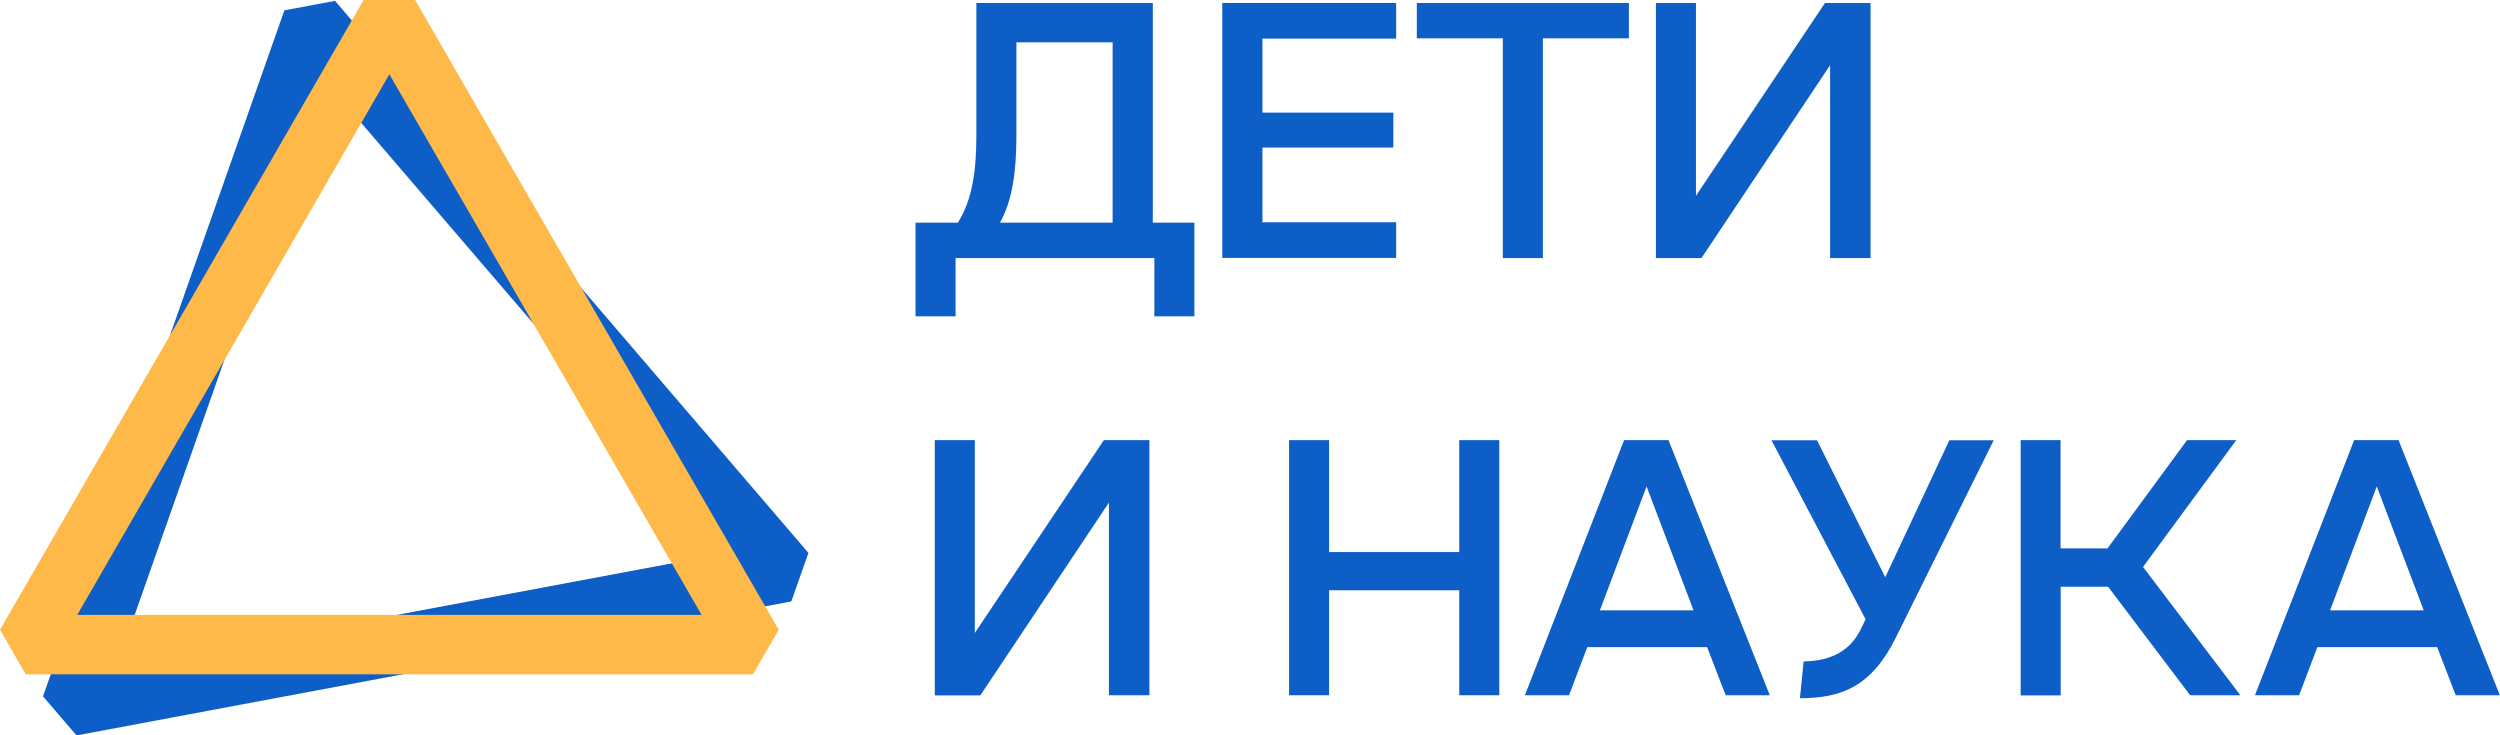 <?xml version="1.0" encoding="utf-8"?>
<!-- Generator: Adobe Illustrator 24.0.0, SVG Export Plug-In . SVG Version: 6.00 Build 0)  -->
<svg version="1.1" id="Layer_1" xmlns="http://www.w3.org/2000/svg" xmlns:xlink="http://www.w3.org/1999/xlink" x="0px" y="0px"
	 viewBox="0 0 176.7 51.98" style="enable-background:new 0 0 176.7 51.98;" xml:space="preserve">
<style type="text/css">
	.st0{fill:#0D5EC6;}
	.st1{fill:#ffb949;}
</style>
<g>
	<g>
		<path class="st0" d="M64.71,15.74h2.99c1.03-1.62,1.31-3.68,1.31-6.21V0.21h12.47v15.53h2.94v6.62h-2.83v-4.12H67.54v4.12h-2.83
			V15.74z M78.64,15.74V2.99h-6.8v6.54c0,2.6-0.28,4.61-1.16,6.21H78.64z"/>
		<path class="st0" d="M86.39,0.21h12.29v2.52h-9.45v5.23h9.25v2.47h-9.25v5.28h9.45v2.52H86.39V0.21z"/>
		<path class="st0" d="M106.22,2.71h-6.08v-2.5h14.99v2.5h-6.08v15.53h-2.83V2.71z"/>
		<path class="st0" d="M117.04,0.21h2.83v13.63l9.12-13.63h3.22v18.03h-2.86V4.61l-9.09,13.63h-3.22V0.21z"/>
		<path class="st0" d="M66.07,31.11h2.83v13.63l9.12-13.63h3.22v18.03h-2.86V35.52l-9.09,13.63h-3.22V31.11z"/>
		<path class="st0" d="M91.11,31.11h2.83v7.91h9.2v-7.91h2.83v18.03h-2.83v-7.42h-9.2v7.42h-2.83V31.11z"/>
		<path class="st0" d="M114.79,31.11h3.14l7.16,18.03h-3.12l-1.31-3.4h-8.47l-1.29,3.4h-3.12L114.79,31.11z M119.7,43.14l-3.32-8.76
			l-3.3,8.76H119.7z"/>
		<path class="st0" d="M140.92,31.11l-6.9,13.91c-1.73,3.53-3.89,4.33-6.8,4.33l0.26-2.6c2.04-0.03,3.35-0.82,4.07-2.34l0.31-0.64
			l-6.65-12.65h3.22l4.82,9.68l4.53-9.68H140.92z"/>
		<path class="st0" d="M142.81,31.11h2.83v7.65h3.32l5.62-7.65h3.48l-6.59,8.96l6.88,9.07h-3.55L149,41.47h-3.35v7.68h-2.83V31.11z"
			/>
		<path class="st0" d="M166.39,31.11h3.14l7.16,18.03h-3.12l-1.31-3.4h-8.47l-1.29,3.4h-3.12L166.39,31.11z M171.31,43.14
			l-3.32-8.76l-3.3,8.76H171.31z"/>
	</g>
	<g>
		<path class="st0" d="M5.41,51.98l-2.37-2.76L20.1,0.73l3.58-0.67l33.46,39.02l-1.21,3.43L5.41,51.98z M22.85,5.56L8.21,47.18
			l43.37-8.13L22.85,5.56z"/>
	</g>
	<g>
		<path class="st1" d="M53.22,47.66H1.82L0,44.51L25.7,0h3.64l25.7,44.51L53.22,47.66z M5.46,43.46h44.13L27.52,5.25L5.46,43.46z"/>
	</g>
</g>
</svg>
